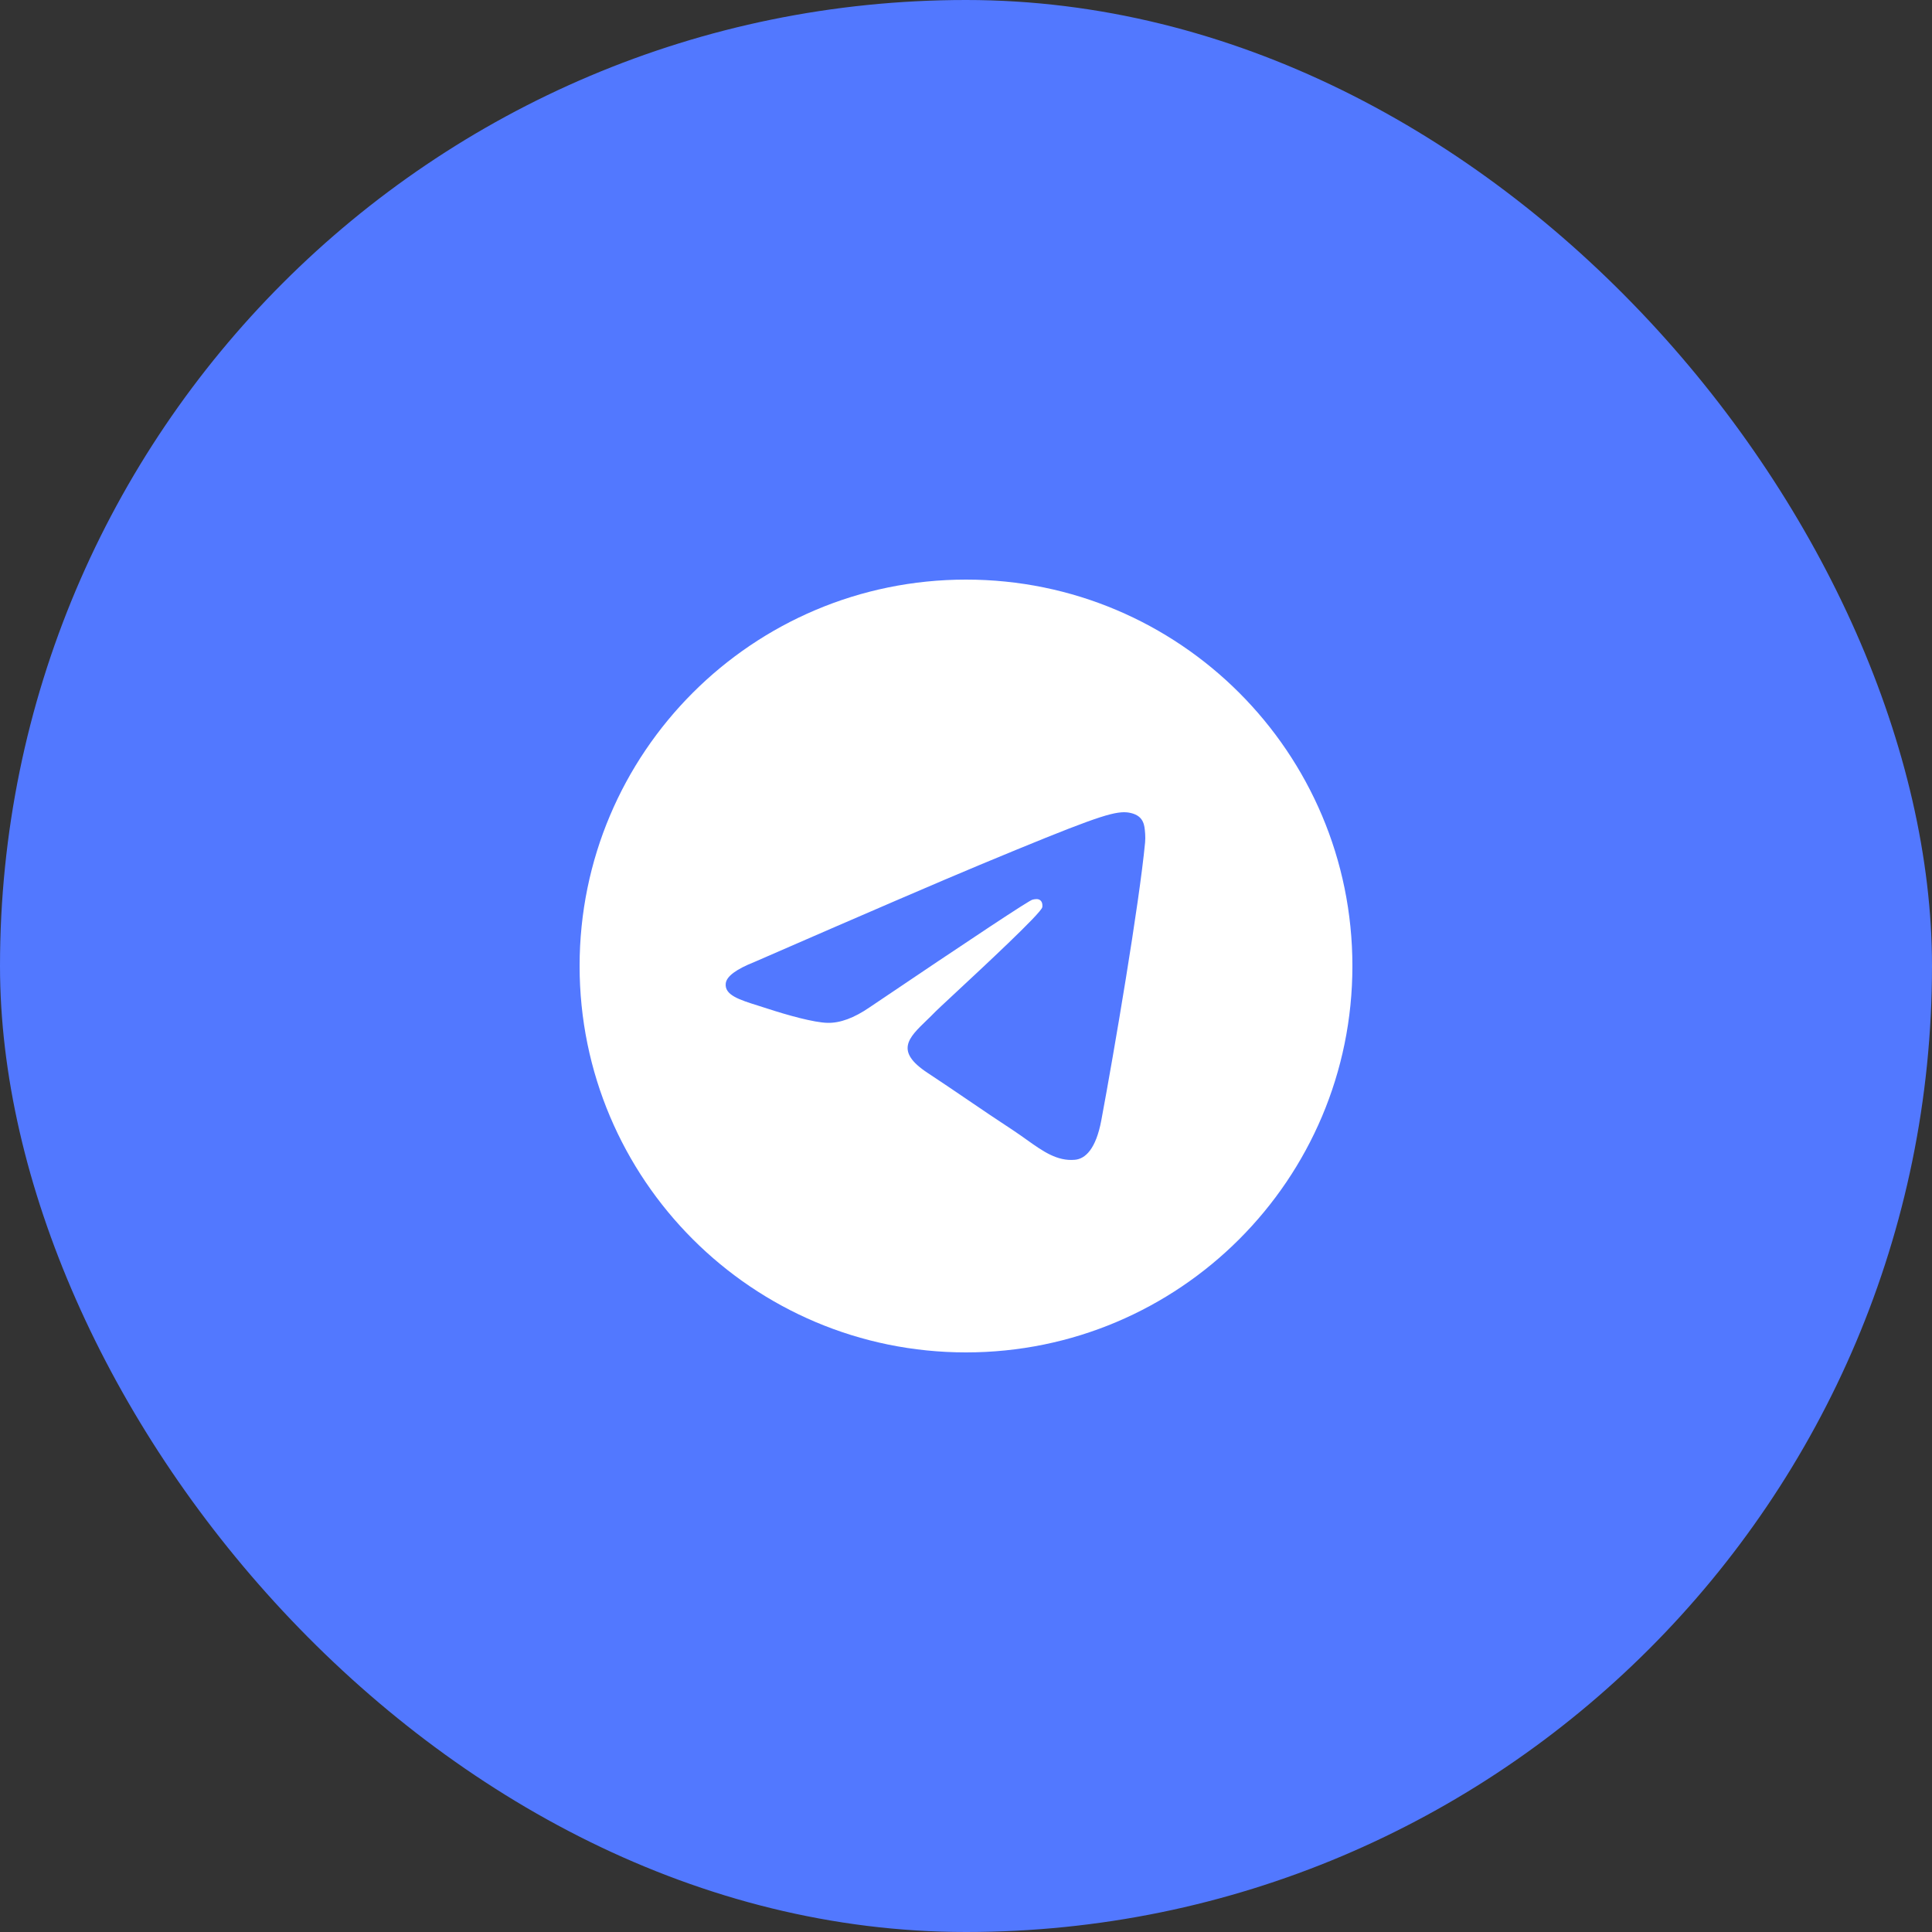 <?xml version="1.0" encoding="UTF-8"?> <svg xmlns="http://www.w3.org/2000/svg" width="40" height="40" viewBox="0 0 40 40" fill="none"><rect x="0" y="0" width="40" height="40" fill="#333333" stroke="none"/> <rect width="40" height="40" rx="20" fill="#5278FF"></rect> <g clip-path="url(#clip0_32_1173)"> <path fill-rule="evenodd" clip-rule="evenodd" d="M28 20C28 24.418 24.418 28 20 28C15.582 28 12 24.418 12 20C12 15.582 15.582 12 20 12C24.418 12 28 15.582 28 20ZM20.287 17.906C19.509 18.23 17.953 18.899 15.621 19.916C15.243 20.066 15.044 20.213 15.026 20.358C14.996 20.601 15.3 20.697 15.716 20.827C15.772 20.845 15.831 20.864 15.891 20.883C16.299 21.016 16.849 21.171 17.134 21.177C17.393 21.183 17.683 21.076 18.002 20.857C20.181 19.386 21.306 18.642 21.376 18.627C21.426 18.615 21.495 18.601 21.542 18.643C21.589 18.684 21.584 18.763 21.579 18.784C21.549 18.913 20.352 20.025 19.733 20.601C19.54 20.781 19.403 20.908 19.375 20.937C19.312 21.002 19.248 21.064 19.187 21.123C18.807 21.489 18.523 21.763 19.202 22.211C19.529 22.427 19.791 22.605 20.051 22.782C20.336 22.976 20.62 23.169 20.988 23.41C21.081 23.472 21.171 23.536 21.258 23.598C21.589 23.834 21.887 24.046 22.255 24.012C22.469 23.993 22.69 23.792 22.802 23.192C23.067 21.775 23.588 18.706 23.708 17.441C23.719 17.33 23.705 17.188 23.695 17.126C23.684 17.064 23.662 16.975 23.581 16.909C23.485 16.831 23.337 16.815 23.271 16.816C22.97 16.821 22.508 16.982 20.287 17.906Z" fill="white"></path> </g> <defs> <clipPath id="clip0_32_1173"> <rect width="16" height="16" fill="white" transform="translate(12 12)"></rect> </clipPath> </defs> </svg> 
